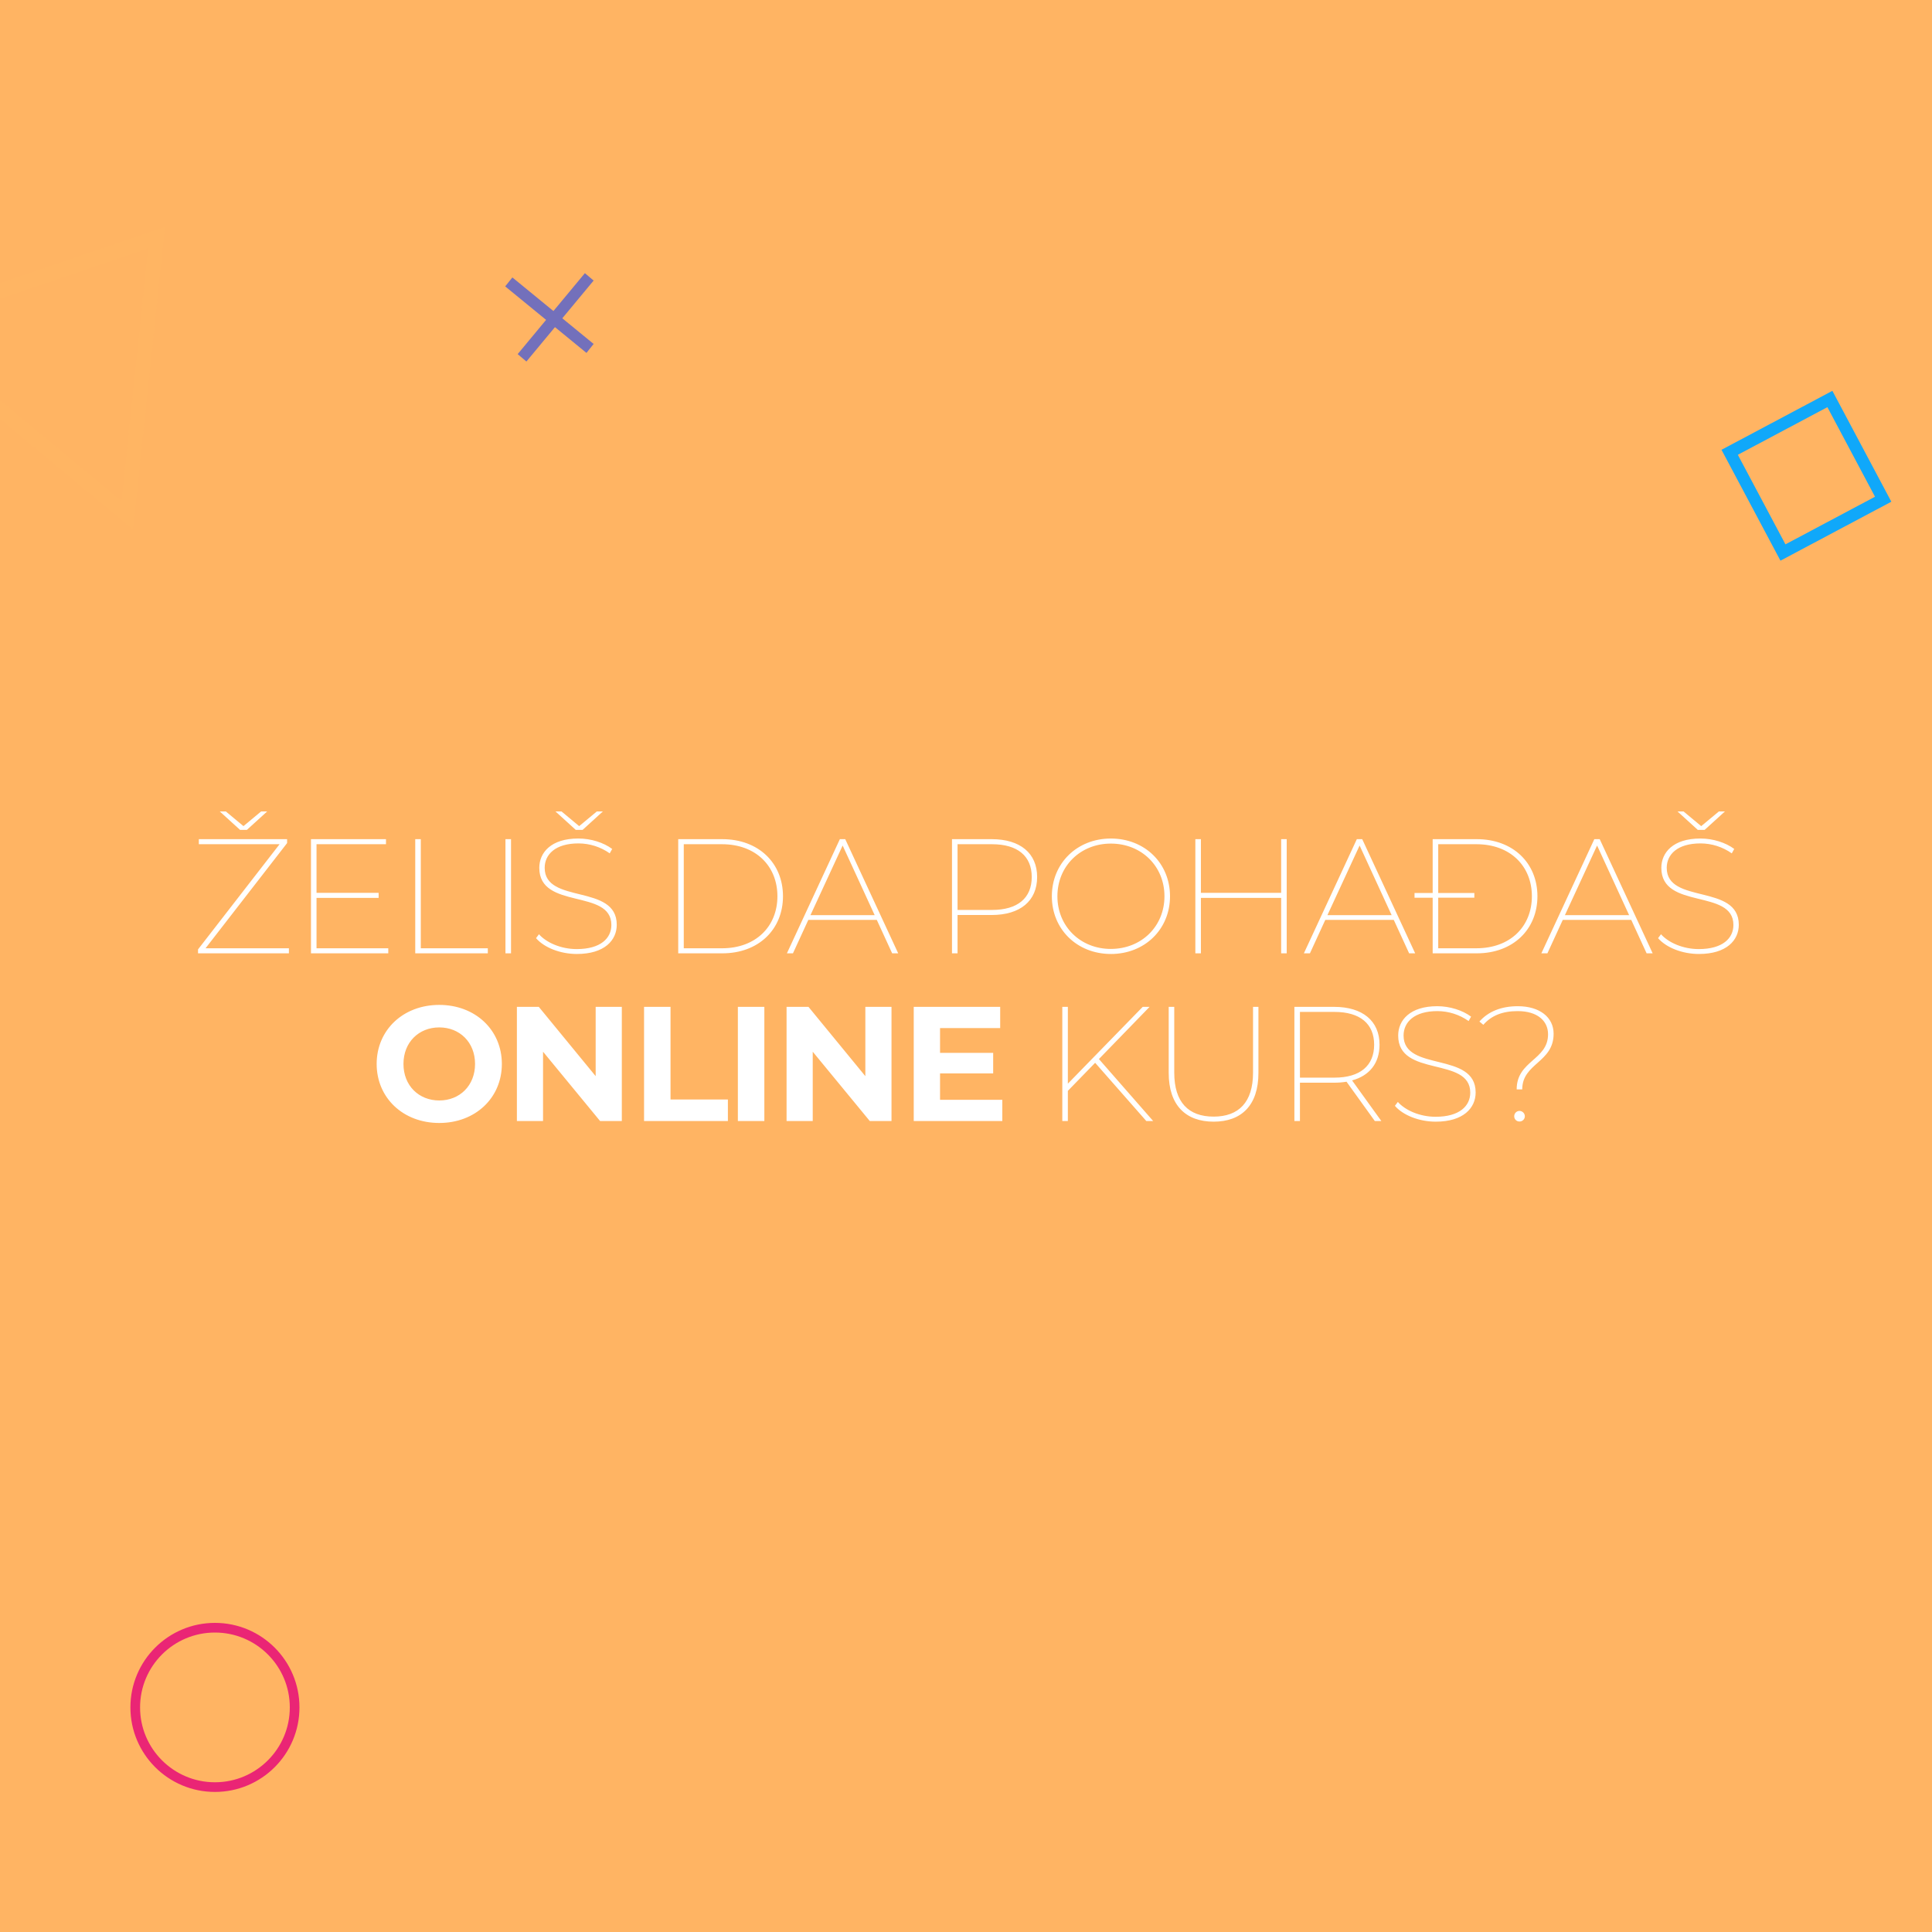 <?xml version="1.0" encoding="UTF-8"?>
<svg width="800px" height="800px" viewBox="0 0 800 800" version="1.1" xmlns="http://www.w3.org/2000/svg" xmlns:xlink="http://www.w3.org/1999/xlink">
    <title>Artboard Copy 2</title>
    <g id="Artboard-Copy-2" stroke="none" stroke-width="1" fill="none" fill-rule="evenodd">
        <rect id="Rectangle" fill="#FFB463" x="0" y="0" width="801" height="800"></rect>
        <path d="M39.38,85.062 L90.036,188.941 L-31.881,172.518 L39.38,85.062 Z" id="Triangle" stroke="#FFB563" stroke-width="6" transform="translate(28.799, 136.095) rotate(32) translate(-28.799, -136.095) "></path>
        <circle id="Oval" stroke="#EA2575" stroke-width="4" cx="89" cy="707" r="33"></circle>
        <rect id="Rectangle" stroke="#10A8FA" stroke-width="5" transform="translate(748, 197) rotate(-28) translate(-748, -197) " x="724.5" y="173.5" width="47" height="47"></rect>
        <g id="how-to-call-to-action3" transform="translate(82, 336)" fill="#FFFFFF">
            <path d="M20.236,7.631 L28.627,0 L26.123,0 L18.814,6.078 L11.505,0 L9.001,0 L17.393,7.631 L20.236,7.631 Z M3.113,56.657 L36.884,13.1 L36.884,11.48 L0.335,11.48 L0.335,13.574 L33.768,13.574 L0,57.125 L0,58.754 L37.628,58.754 L37.628,56.66 L3.113,56.66 L3.113,56.657 Z M49.067,56.657 L49.067,35.791 L74.783,35.791 L74.783,33.697 L49.067,33.697 L49.067,13.574 L77.829,13.574 L77.829,11.48 L46.766,11.48 L46.766,58.754 L78.777,58.754 L78.777,56.66 L49.067,56.66 L49.067,56.657 Z M89.944,58.754 L119.994,58.754 L119.994,56.66 L92.244,56.66 L92.244,11.48 L89.944,11.48 L89.944,58.754 Z M127.301,58.754 L129.602,58.754 L129.602,11.48 L127.301,11.48 L127.301,58.754 Z M159.245,7.634 L167.636,0.004 L165.132,0.004 L157.823,6.081 L150.514,0.004 L148.011,0.004 L156.402,7.634 L159.245,7.634 Z M143.544,23.365 C143.544,17.828 147.942,13.236 157.552,13.236 C162.183,13.251 166.697,14.689 170.479,17.355 L171.494,15.532 C167.975,12.898 162.696,11.21 157.485,11.21 C146.183,11.21 141.31,17.018 141.31,23.365 C141.31,40.855 171.155,31.874 171.155,47 C171.155,52.47 166.756,56.995 156.807,56.995 C150.243,56.995 144.22,54.294 141.174,50.85 L139.956,52.471 C143.272,56.321 149.904,59.021 156.873,59.021 C168.31,59.021 173.386,53.349 173.386,46.933 C173.389,29.781 143.544,38.559 143.544,23.365 Z M198.835,58.754 L217.108,58.754 C232.132,58.754 242.216,48.827 242.216,35.118 C242.216,21.41 232.132,11.484 217.108,11.484 L198.835,11.484 L198.835,58.754 Z M201.135,56.66 L201.135,13.574 L216.971,13.574 C230.98,13.574 239.913,22.622 239.913,35.118 C239.913,47.613 230.98,56.662 216.971,56.662 L201.136,56.662 L201.135,56.66 Z M287.425,58.754 L289.927,58.754 L267.999,11.484 L265.766,11.484 L243.842,58.754 L246.345,58.754 L252.707,44.91 L281.064,44.91 L287.425,58.754 Z M253.587,42.952 L266.92,14.111 L280.184,42.945 L253.587,42.945 L253.587,42.952 Z M328.642,11.487 L312.197,11.487 L312.197,58.754 L314.497,58.754 L314.497,42.881 L328.641,42.881 C340.417,42.881 347.455,37.074 347.455,27.146 C347.456,17.287 340.418,11.48 328.642,11.48 L328.642,11.487 Z M328.778,40.795 L314.498,40.795 L314.498,13.574 L328.778,13.574 C339.403,13.574 345.223,18.503 345.223,27.146 C345.223,35.858 339.403,40.787 328.778,40.787 L328.778,40.795 Z M377.979,59.027 C391.988,59.027 402.478,48.831 402.478,35.122 C402.478,21.414 391.988,11.217 377.979,11.217 C364.038,11.217 353.548,21.414 353.548,35.122 C353.548,48.831 364.038,59.02 377.979,59.02 L377.979,59.027 Z M377.979,56.934 C365.391,56.934 355.849,47.616 355.849,35.122 C355.849,22.629 365.391,13.311 377.979,13.311 C390.634,13.311 400.177,22.63 400.177,35.122 C400.177,47.615 390.634,56.927 377.979,56.927 L377.979,56.934 Z M448.499,11.487 L448.499,33.704 L415.27,33.704 L415.27,11.48 L412.97,11.48 L412.97,58.754 L415.27,58.754 L415.27,35.791 L448.499,35.791 L448.499,58.754 L450.799,58.754 L450.799,11.48 L448.499,11.48 L448.499,11.487 Z M501.491,58.754 L503.994,58.754 L482.067,11.48 L479.834,11.48 L457.909,58.754 L460.413,58.754 L466.775,44.91 L495.131,44.91 L501.491,58.754 Z M467.652,42.952 L480.984,14.111 L494.249,42.945 L467.652,42.945 L467.652,42.952 Z M529.51,11.487 L511.237,11.487 L511.237,33.772 L503.726,33.772 L503.726,35.73 L511.237,35.73 L511.237,58.754 L529.509,58.754 C544.533,58.754 554.617,48.827 554.617,35.118 C554.617,21.41 544.535,11.48 529.509,11.48 L529.51,11.487 Z M529.375,56.664 L513.539,56.664 L513.539,35.723 L528.495,35.723 L528.495,33.764 L513.539,33.764 L513.539,13.574 L529.375,13.574 C543.384,13.574 552.317,22.622 552.317,35.118 C552.317,47.613 543.384,56.657 529.375,56.657 L529.375,56.664 Z M599.829,58.754 L602.333,58.754 L580.408,11.48 L578.175,11.48 L556.245,58.754 L558.749,58.754 L565.111,44.91 L593.467,44.91 L599.829,58.754 Z M565.99,42.952 L579.323,14.111 L592.588,42.945 L565.99,42.945 L565.99,42.952 Z M623.856,7.637 L632.247,0.007 L629.743,0.007 L622.434,6.084 L615.125,0.007 L612.622,0.007 L621.013,7.637 L623.856,7.637 L623.856,7.637 Z M608.158,23.365 C608.158,17.828 612.556,13.236 622.166,13.236 C626.797,13.251 631.311,14.689 635.093,17.355 L636.108,15.532 C632.589,12.898 627.31,11.21 622.099,11.21 C610.797,11.21 605.924,17.018 605.924,23.365 C605.924,40.855 635.769,31.874 635.769,47 C635.769,52.47 631.37,56.995 621.421,56.995 C614.857,56.995 608.834,54.294 605.788,50.85 L604.57,52.471 C607.886,56.321 614.519,59.021 621.487,59.021 C632.924,59.021 638,53.349 638,46.933 C638,29.781 608.158,38.559 608.158,23.365 Z M99.887,129 C114.776,129 125.807,118.668 125.807,104.554 C125.807,90.441 114.776,80.109 99.887,80.109 C84.93,80.109 73.967,90.508 73.967,104.554 C73.967,118.6 84.93,129 99.887,129 Z M99.887,119.681 C91.429,119.681 85.066,113.536 85.066,104.554 C85.066,95.572 91.428,89.428 99.887,89.428 C108.346,89.428 114.709,95.573 114.709,104.554 C114.709,113.536 108.347,119.681 99.887,119.681 Z M164.655,80.919 L164.655,109.616 L141.104,80.917 L132.035,80.917 L132.035,128.186 L142.864,128.186 L142.864,99.49 L166.483,128.189 L175.484,128.189 L175.484,80.919 L164.655,80.919 Z M184.688,128.189 L219.407,128.189 L219.407,119.276 L195.653,119.276 L195.653,80.919 L184.689,80.919 L184.689,128.189 L184.688,128.189 Z M223.535,128.189 L234.501,128.189 L234.501,80.919 L223.536,80.919 L223.536,128.189 L223.535,128.189 Z M276.323,80.919 L276.323,109.616 L252.771,80.917 L243.702,80.917 L243.702,128.186 L254.535,128.186 L254.535,99.49 L278.154,128.189 L287.152,128.189 L287.152,80.919 L276.323,80.919 L276.323,80.919 Z M307.252,119.411 L307.252,108.471 L329.251,108.471 L329.251,99.963 L307.253,99.963 L307.253,89.701 L332.158,89.701 L332.158,80.919 L296.357,80.919 L296.357,128.189 L333.035,128.189 L333.035,119.411 L307.253,119.411 L307.252,119.411 Z M392.661,128.189 L395.503,128.189 L373.035,102.529 L394.015,80.919 L391.172,80.919 L360.177,112.726 L360.177,80.919 L357.877,80.919 L357.877,128.189 L360.177,128.189 L360.177,115.697 L371.479,104.082 L392.661,128.189 Z M420.545,128.46 C432.05,128.46 439.089,121.707 439.089,108.269 L439.089,80.919 L436.855,80.919 L436.855,108.201 C436.855,120.424 430.9,126.367 420.545,126.367 C410.123,126.367 404.235,120.424 404.235,108.201 L404.235,80.919 L401.935,80.919 L401.935,108.269 C401.935,121.707 409.041,128.46 420.546,128.46 L420.545,128.46 Z M489.983,128.189 L477.868,111.374 C485.109,109.416 489.237,104.217 489.237,96.586 C489.237,86.727 482.199,80.919 470.423,80.919 L453.98,80.919 L453.98,128.189 L456.28,128.189 L456.28,112.32 L470.424,112.32 C472.147,112.33 473.868,112.195 475.568,111.915 L487.276,128.189 L489.983,128.189 L489.983,128.189 Z M456.28,110.227 L456.28,83.012 L470.56,83.012 C481.185,83.012 487.005,87.942 487.005,96.586 C487.005,105.297 481.185,110.227 470.56,110.227 L456.281,110.227 L456.28,110.227 Z M512.522,128.46 C523.959,128.46 529.035,122.787 529.035,116.372 C529.035,99.219 499.189,107.999 499.189,92.804 C499.189,87.267 503.588,82.675 513.198,82.675 C517.829,82.69 522.342,84.129 526.125,86.794 L527.14,84.971 C523.621,82.337 518.342,80.649 513.131,80.649 C501.829,80.649 496.956,86.457 496.956,92.804 C496.956,110.294 526.802,101.313 526.802,116.439 C526.802,121.91 522.402,126.434 512.454,126.434 C505.889,126.434 499.867,123.732 496.821,120.289 L495.601,121.906 C498.918,125.756 505.55,128.46 512.518,128.46 L512.522,128.46 Z M546.022,115.089 L548.322,115.089 C548.322,104.217 561.317,104.014 561.317,92.064 C561.317,85.243 555.564,80.651 546.496,80.651 C539.457,80.651 534.179,82.947 530.592,86.999 L532.216,88.35 C535.532,84.568 540.067,82.677 546.427,82.677 C554.617,82.677 559.016,86.729 559.016,92.267 C559.016,103.001 546.022,103.137 546.022,115.089 L546.022,115.089 Z M547.173,128.392 C547.757,128.402 548.321,128.18 548.74,127.774 C549.159,127.369 549.399,126.814 549.406,126.231 C549.396,125.005 548.402,124.013 547.173,124.003 C546.589,124.01 546.033,124.25 545.626,124.668 C545.22,125.086 544.997,125.649 545.007,126.231 C545,126.806 545.226,127.36 545.633,127.767 C546.041,128.174 546.596,128.399 547.172,128.392 L547.173,128.392 Z" id="ŽELIŠ_DA_POHAĐAŠ_ONLINE_KURS_"></path>
        </g>
        <g id="Group" transform="translate(209, 113)" fill="#7370BB">
            <polygon id="Rectangle" transform="translate(18.5, 17.505) rotate(-51) translate(-18.5, -17.505) " points="16.237 -4.223 20.991 -4.248 20.763 39.234 16.009 39.259"></polygon>
            <polygon id="Rectangle-Copy" transform="translate(21.08, 18.404) rotate(40) translate(-21.08, -18.404) " points="18.593 -3.394 23.337 -3.369 23.567 40.202 18.822 40.177"></polygon>
        </g>
    </g>
</svg>